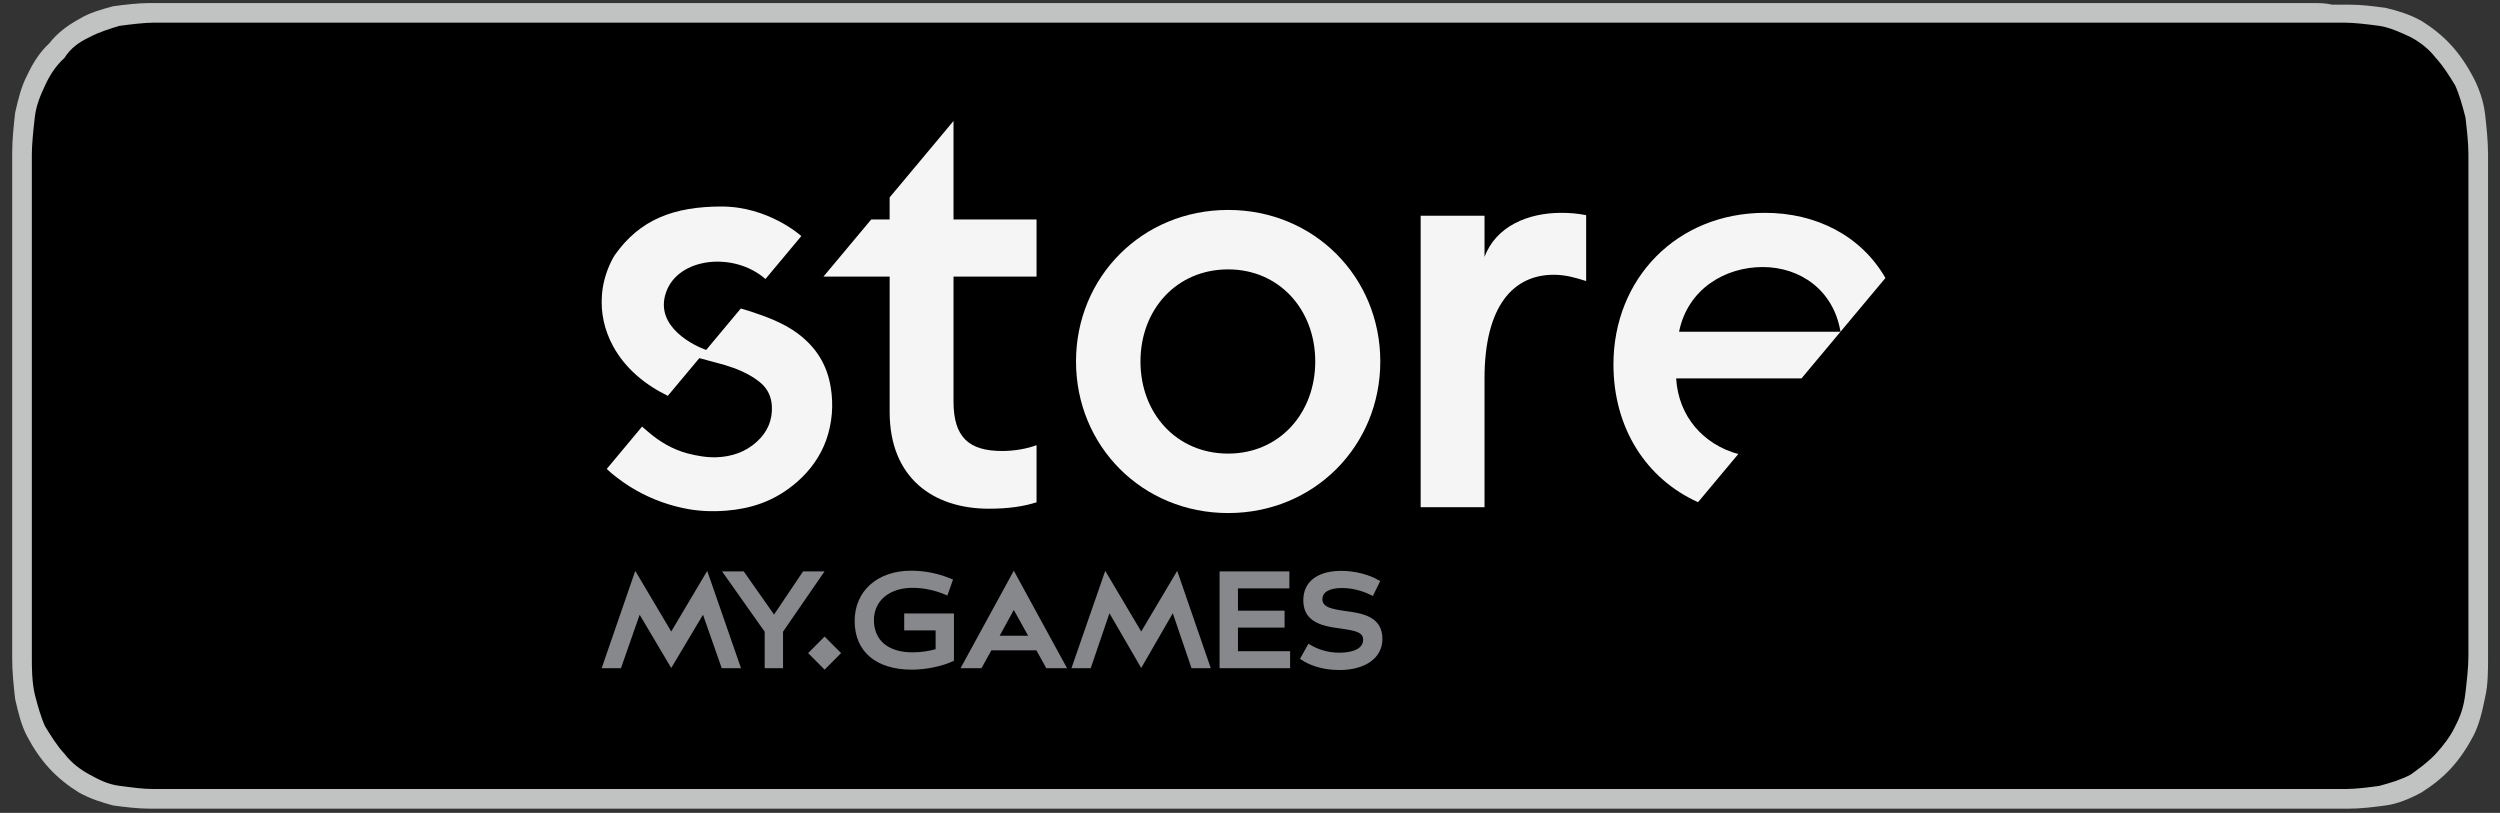 <?xml version="1.0" encoding="UTF-8"?> <svg xmlns="http://www.w3.org/2000/svg" width="163" height="53" viewBox="0 0 163 53" fill="none"><rect x="0" y="0" width="163" height="53" fill="#333333" stroke="none"/> <path d="M150.704 0.198H12.215C11.731 0.198 11.344 0.198 10.86 0.198C10.473 0.198 10.182 0.198 9.795 0.198C9.021 0.198 8.15 0.303 7.376 0.408C6.602 0.618 5.827 0.828 5.15 1.249C4.376 1.669 3.698 2.194 3.214 2.825C2.634 3.35 2.15 4.085 1.763 4.926C1.376 5.661 1.182 6.501 0.988 7.342C0.892 8.182 0.795 9.128 0.795 9.968C0.795 10.389 0.795 10.809 0.795 11.124C0.795 11.544 0.795 12.069 0.795 12.49V40.329C0.795 40.854 0.795 41.275 0.795 41.8C0.795 42.22 0.795 42.64 0.795 42.956C0.795 43.796 0.892 44.742 0.988 45.582C1.182 46.422 1.376 47.263 1.763 47.998C2.15 48.734 2.634 49.469 3.214 50.099C3.795 50.73 4.472 51.255 5.15 51.675C5.924 52.095 6.602 52.305 7.376 52.516C8.15 52.621 9.021 52.726 9.795 52.726C10.182 52.726 10.569 52.726 10.86 52.726C11.344 52.726 11.731 52.726 12.215 52.726H150.801C151.188 52.726 151.672 52.726 152.059 52.726C152.446 52.726 152.833 52.726 153.124 52.726C153.898 52.726 154.769 52.621 155.543 52.516C156.317 52.41 157.092 52.095 157.866 51.675C158.543 51.255 159.221 50.73 159.802 50.099C160.382 49.469 160.866 48.734 161.253 47.998C161.64 47.263 161.834 46.422 162.027 45.477C162.221 44.636 162.221 43.796 162.221 42.85C162.221 42.43 162.221 42.01 162.221 41.695C162.221 41.275 162.221 40.749 162.221 40.224V12.595C162.221 12.069 162.221 11.649 162.221 11.229C162.221 10.809 162.221 10.389 162.221 10.073C162.221 9.233 162.124 8.287 162.027 7.447C161.931 6.606 161.64 5.766 161.253 5.031C160.866 4.295 160.382 3.56 159.802 2.93C159.221 2.299 158.543 1.774 157.866 1.354C157.092 0.934 156.414 0.723 155.543 0.513C154.769 0.408 153.995 0.303 153.124 0.303C152.737 0.303 152.35 0.303 152.059 0.303C151.575 0.198 151.188 0.198 150.704 0.198Z" fill="#C1C2C2"></path> <path d="M11.057 51.444C10.671 51.444 10.382 51.444 9.995 51.444C9.319 51.444 8.547 51.34 7.774 51.235C7.001 51.131 6.422 50.817 5.843 50.504C5.263 50.19 4.684 49.772 4.201 49.145C3.718 48.622 3.332 47.995 2.945 47.368C2.656 46.741 2.462 46.009 2.269 45.277C2.076 44.441 2.076 43.5 2.076 42.873C2.076 42.559 2.076 41.723 2.076 41.723V11.2C2.076 11.2 2.076 10.26 2.076 10.051C2.076 9.424 2.173 8.483 2.269 7.646C2.366 6.81 2.656 6.183 2.945 5.556C3.235 4.929 3.621 4.302 4.201 3.779C4.587 3.152 5.167 2.734 5.843 2.42C6.422 2.106 7.098 1.897 7.774 1.688C8.547 1.584 9.416 1.479 9.995 1.479H11.057H151.862H152.924C153.504 1.479 154.373 1.584 155.145 1.688C155.821 1.793 156.497 2.106 157.174 2.42C157.753 2.734 158.332 3.152 158.815 3.779C159.298 4.302 159.684 4.929 160.071 5.556C160.36 6.183 160.554 6.915 160.747 7.646C160.843 8.483 160.94 9.319 160.94 10.051C160.94 10.364 160.94 10.782 160.94 11.2C160.94 11.723 160.94 12.141 160.94 12.559V40.26C160.94 40.678 160.94 41.2 160.94 41.619C160.94 42.037 160.94 42.455 160.94 42.769C160.94 43.5 160.843 44.336 160.747 45.173C160.65 46.009 160.457 46.636 160.071 47.368C159.781 47.995 159.298 48.622 158.815 49.145C158.332 49.667 157.753 50.086 157.174 50.504C156.594 50.817 155.918 51.026 155.145 51.235C154.373 51.34 153.6 51.444 152.924 51.444C152.538 51.444 152.248 51.444 151.862 51.444H150.606H11.057Z" fill="black"></path> <g clip-path="url(#clip0_74_828)"> <path d="M58.005 12.87L61.497 8.693L62.169 7.885V14.309H67.583V18.034H62.169V26.175C62.169 28.532 63.191 29.405 65.349 29.405C66.144 29.405 66.977 29.254 67.583 29.025V32.75C66.75 33.016 65.765 33.168 64.479 33.168C60.844 33.168 58.005 31.154 58.005 26.859V18.035H53.689L56.804 14.309H58.004V12.87H58.005ZM43.541 25.809C42.05 25.079 40.77 24.027 39.978 22.579C39.401 21.518 39.15 20.381 39.25 19.183C39.313 18.322 39.628 17.378 40.067 16.655C41.72 14.289 43.957 13.474 47.017 13.464C50.076 13.456 52.196 15.343 52.246 15.393C51.47 16.329 50.69 17.262 49.907 18.192C47.87 16.402 44.223 16.765 43.426 19.061C42.63 21.357 45.389 22.592 46.043 22.817L48.296 20.118C48.296 20.118 48.429 20.148 48.794 20.26C49.936 20.635 51.066 21.034 52.033 21.759C53.2 22.633 53.916 23.768 54.155 25.204C54.361 26.375 54.262 27.579 53.866 28.7C53.477 29.774 52.824 30.672 51.971 31.421C51.279 32.021 50.514 32.495 49.66 32.807C48.919 33.082 48.141 33.232 47.363 33.294C46.421 33.369 45.479 33.331 44.563 33.132C43.321 32.874 42.135 32.396 41.06 31.721C40.571 31.409 39.974 30.975 39.559 30.576L41.863 27.814C42.015 27.939 42.127 28.039 42.253 28.151C43.006 28.8 43.847 29.299 44.826 29.562C45.455 29.724 46.095 29.837 46.735 29.812C47.714 29.774 48.606 29.475 49.346 28.8C50.037 28.176 50.375 27.389 50.326 26.466C50.288 25.854 50.049 25.342 49.573 24.943C49.07 24.531 48.504 24.244 47.914 24.018C47.483 23.861 47.043 23.728 46.597 23.619L45.598 23.35L45.6 23.347L43.541 25.809V25.809Z" fill="#F5F5F5"></path> <path fill-rule="evenodd" clip-rule="evenodd" d="M89.995 23.569C89.995 18.058 85.679 13.688 80.075 13.688C74.472 13.688 70.156 18.057 70.156 23.569C70.156 29.08 74.472 33.451 80.075 33.451C85.679 33.451 89.995 29.08 89.995 23.569V23.569ZM74.359 23.569C74.359 20.186 76.706 17.564 80.075 17.564C83.407 17.564 85.754 20.187 85.754 23.569C85.754 26.952 83.407 29.574 80.075 29.574C76.706 29.574 74.359 26.952 74.359 23.569Z" fill="#F5F5F5"></path> <path d="M96.791 33.071H92.627V14.067H96.791V16.755C97.536 14.746 99.631 13.877 101.79 13.877C102.319 13.877 102.849 13.915 103.417 14.029V18.324C102.698 18.096 102.06 17.915 101.303 17.915C98.692 17.915 96.791 19.912 96.791 24.679V33.071V33.071Z" fill="#F5F5F5"></path> <path fill-rule="evenodd" clip-rule="evenodd" d="M105.197 23.759C105.197 27.93 107.35 31.231 110.713 32.742L113.335 29.605C111.073 28.984 109.437 27.169 109.285 24.671H117.458L122.93 18.125C121.327 15.342 118.378 13.877 115.078 13.877C109.323 13.877 105.197 18.172 105.197 23.759V23.759ZM114.927 17.411C117.35 17.411 119.545 18.894 120 21.63H109.475C110.043 18.817 112.504 17.411 114.927 17.411H114.927Z" fill="#F5F5F5"></path> <path d="M52.359 37.257L50.468 40.069L48.493 37.257H47.081L49.857 41.187V43.565H51.054V41.186L53.759 37.257H52.359ZM58.954 39.996V41.102H61.002V42.327C60.511 42.464 60.003 42.533 59.493 42.532C57.913 42.532 56.98 41.751 56.98 40.429C56.98 39.167 57.997 38.326 59.493 38.326C60.211 38.326 60.966 38.483 61.66 38.783L61.768 38.831L62.138 37.785L62.043 37.749C61.21 37.394 60.315 37.211 59.41 37.209C57.207 37.209 55.723 38.53 55.723 40.489C55.723 42.472 57.111 43.662 59.445 43.662C60.367 43.662 61.42 43.445 62.138 43.109L62.198 43.073V39.996H58.954V39.996ZM80.715 42.46V40.921H83.755V39.816H80.715V38.362H84.067V37.257H79.517V43.565H84.114V42.46H80.714H80.715ZM87.73 39.84C86.795 39.708 86.221 39.588 86.221 39.059C86.221 38.602 86.688 38.338 87.514 38.338C88.375 38.338 89.129 38.663 89.405 38.807L89.513 38.855L89.991 37.882L89.896 37.834C89.238 37.449 88.328 37.22 87.454 37.22C85.898 37.22 84.976 37.929 84.976 39.132C84.976 39.708 85.168 40.128 85.574 40.429C86.066 40.79 86.783 40.898 87.43 40.982C88.328 41.114 88.878 41.21 88.878 41.702C88.878 42.472 87.79 42.555 87.322 42.555C86.629 42.555 85.981 42.376 85.407 42.028L85.312 41.967L84.761 42.952L84.845 43.013C85.312 43.325 86.126 43.686 87.322 43.686C89.034 43.686 90.135 42.892 90.135 41.654C90.124 40.177 88.795 39.984 87.73 39.84ZM40.486 43.566L41.706 40.081L43.765 43.553L45.835 40.081L47.057 43.565H48.313L46.111 37.221L43.764 41.175L41.419 37.221L39.228 43.566H40.486ZM63.993 43.565L64.64 42.4H67.573L68.218 43.565H69.571L66.1 37.209L62.629 43.565H63.993V43.565ZM66.1 39.768L67.034 41.45H65.179L66.1 39.768ZM71.115 43.565L72.336 39.984L74.407 43.553L76.466 39.984L77.687 43.565H78.943L76.754 37.22L74.407 41.174L72.061 37.22L69.859 43.565H71.115V43.565ZM53.764 41.502L52.69 42.582L53.764 43.661L54.839 42.582L53.764 41.502Z" fill="#87888C"></path> </g> <defs> <clipPath id="clip0_74_828"> <rect width="83.702" height="35.873" fill="white" transform="translate(39.228 7.885)"></rect> </clipPath> </defs> </svg> 